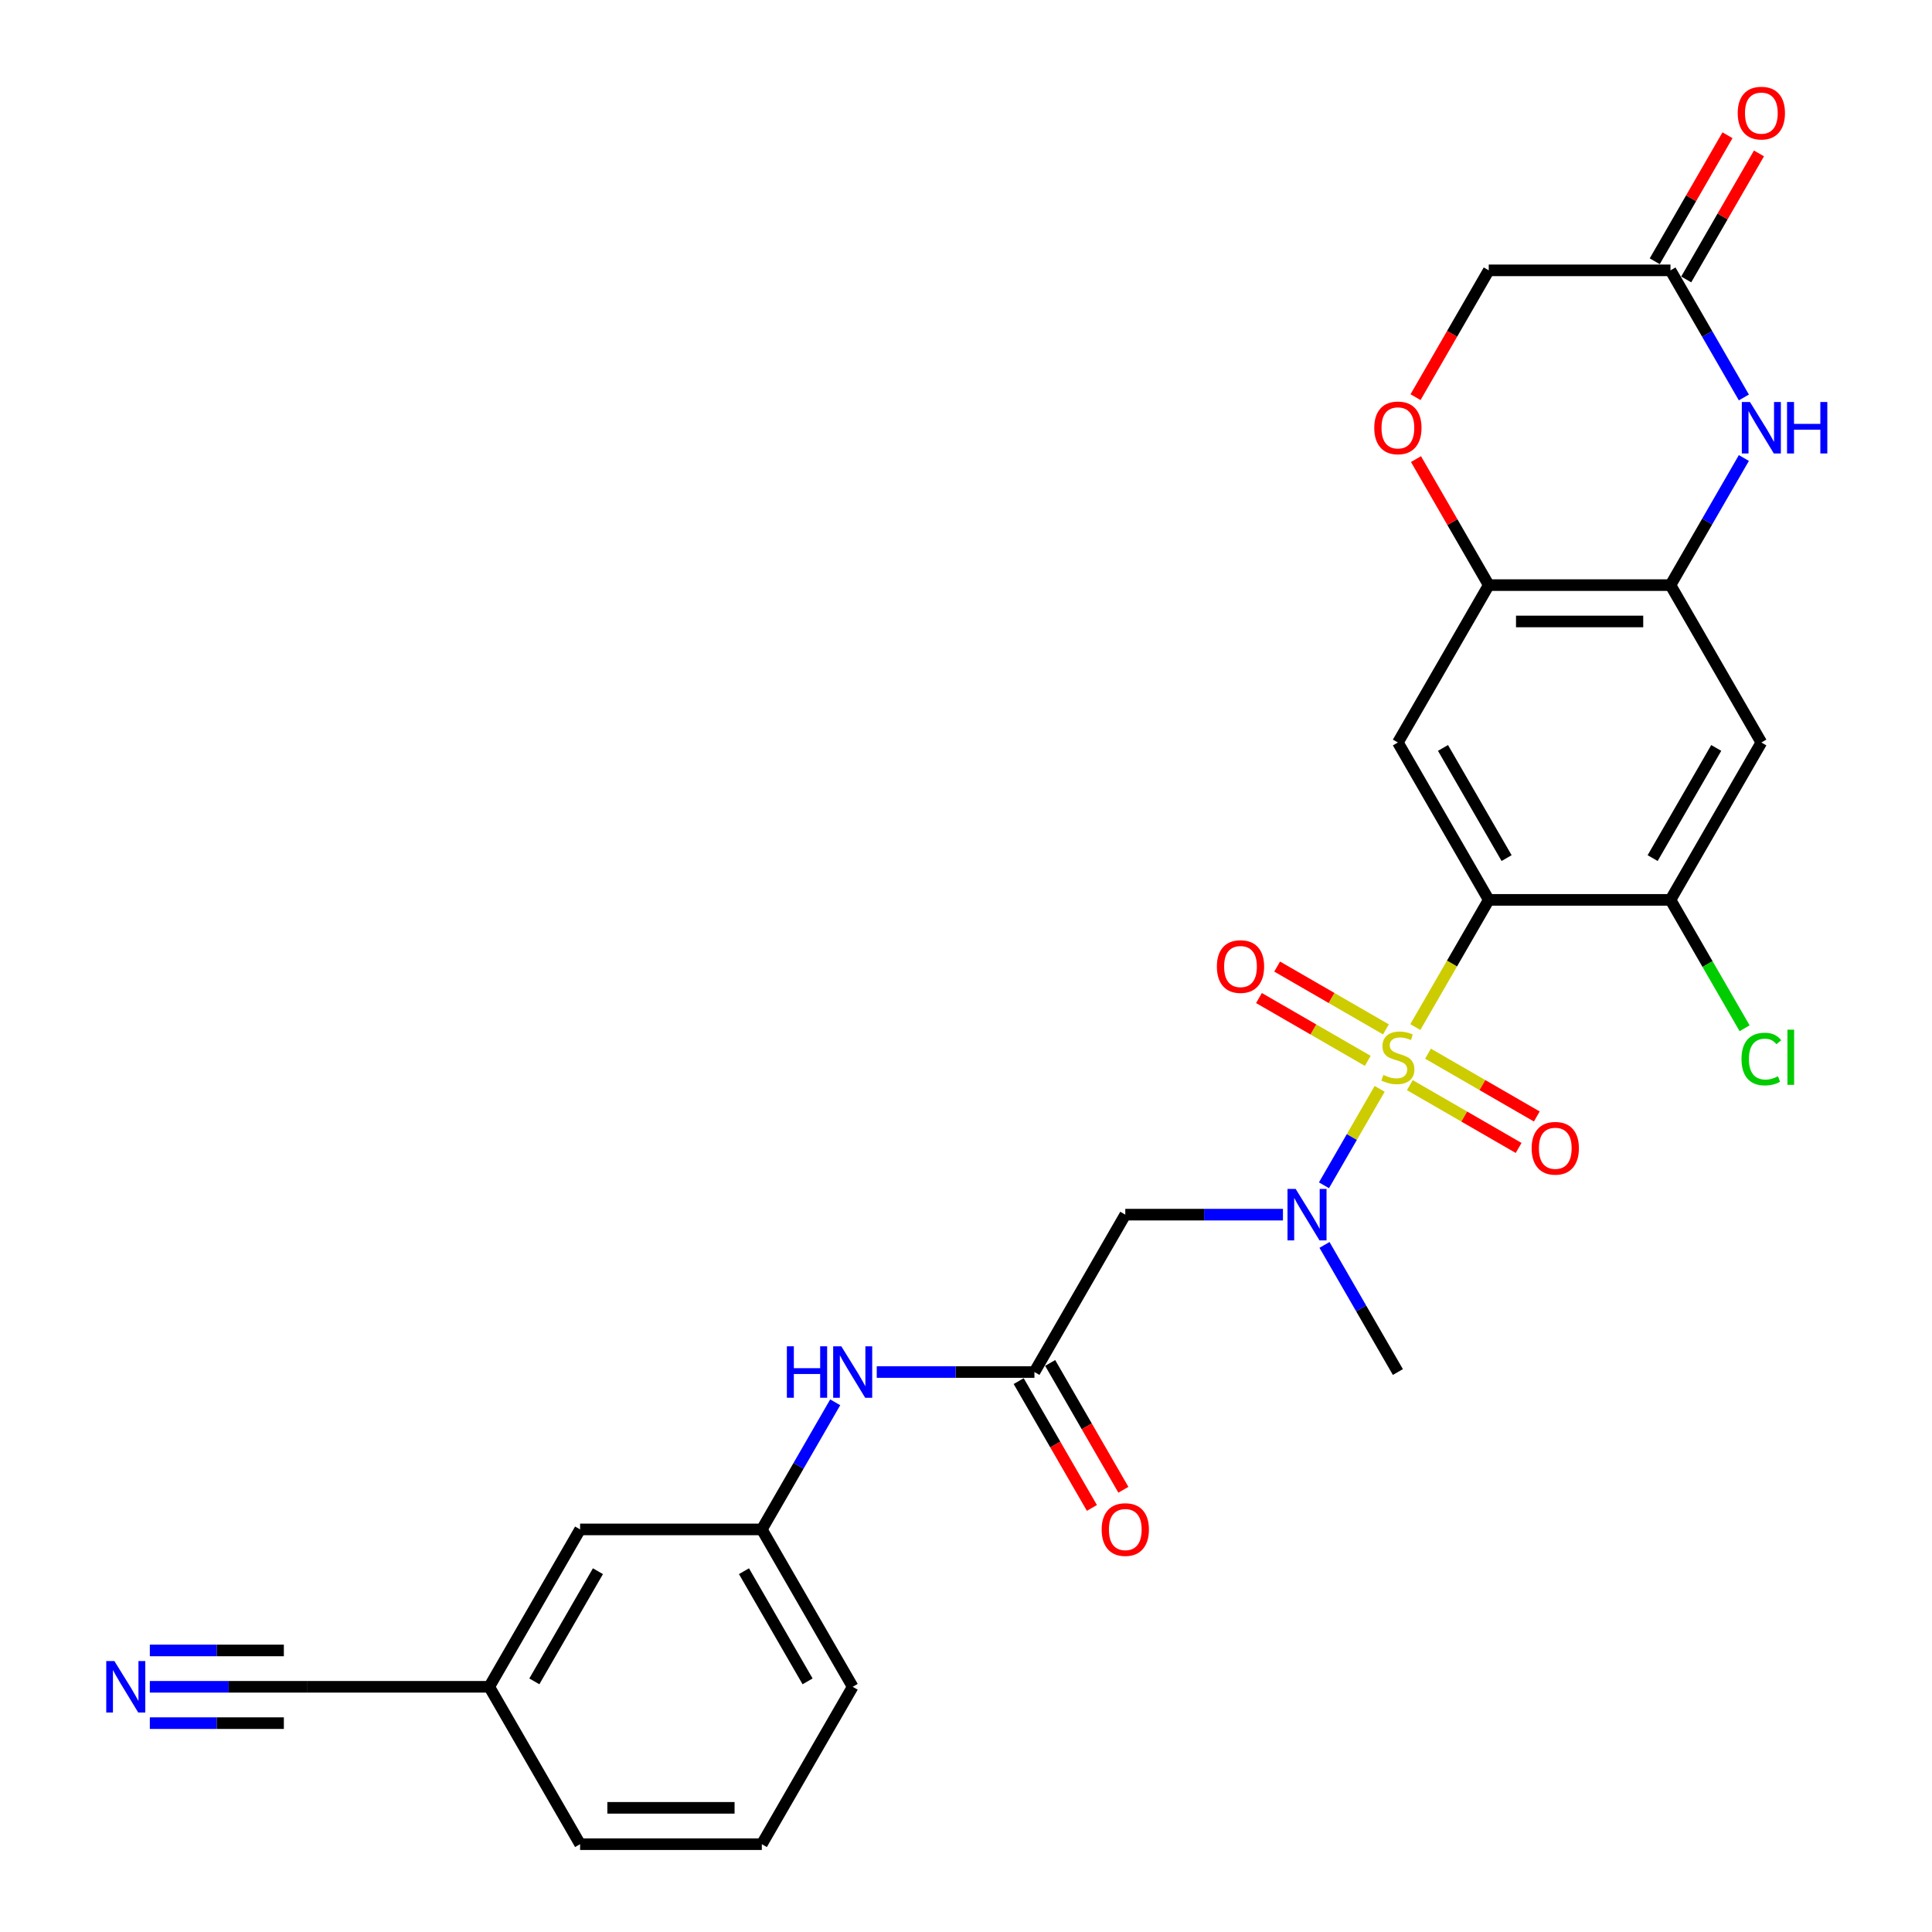 <?xml version='1.0' encoding='iso-8859-1'?>
<svg version='1.1' baseProfile='full'
              xmlns='http://www.w3.org/2000/svg'
                      xmlns:rdkit='http://www.rdkit.org/xml'
                      xmlns:xlink='http://www.w3.org/1999/xlink'
                  xml:space='preserve'
width='1000px' height='1000px' viewBox='0 0 1000 1000'>
<!-- END OF HEADER -->
<rect style='opacity:1.0;fill:#FFFFFF;stroke:none' width='1000' height='1000' x='0' y='0'> </rect>
<path class='bond-0' d='M 732.569,531.605 L 751.572,498.691' style='fill:none;fill-rule:evenodd;stroke:#CCCC00;stroke-width:6px;stroke-linecap:butt;stroke-linejoin:miter;stroke-opacity:1' />
<path class='bond-0' d='M 751.572,498.691 L 770.575,465.777' style='fill:none;fill-rule:evenodd;stroke:#000000;stroke-width:6px;stroke-linecap:butt;stroke-linejoin:miter;stroke-opacity:1' />
<path class='bond-1' d='M 714.104,563.587 L 699.695,588.544' style='fill:none;fill-rule:evenodd;stroke:#CCCC00;stroke-width:6px;stroke-linecap:butt;stroke-linejoin:miter;stroke-opacity:1' />
<path class='bond-1' d='M 699.695,588.544 L 685.286,613.501' style='fill:none;fill-rule:evenodd;stroke:#0000FF;stroke-width:6px;stroke-linecap:butt;stroke-linejoin:miter;stroke-opacity:1' />
<path class='bond-13' d='M 717.354,532.804 L 689.202,516.55' style='fill:none;fill-rule:evenodd;stroke:#CCCC00;stroke-width:6px;stroke-linecap:butt;stroke-linejoin:miter;stroke-opacity:1' />
<path class='bond-13' d='M 689.202,516.55 L 661.05,500.297' style='fill:none;fill-rule:evenodd;stroke:#FF0000;stroke-width:6px;stroke-linecap:butt;stroke-linejoin:miter;stroke-opacity:1' />
<path class='bond-13' d='M 707.947,549.096 L 679.796,532.842' style='fill:none;fill-rule:evenodd;stroke:#CCCC00;stroke-width:6px;stroke-linecap:butt;stroke-linejoin:miter;stroke-opacity:1' />
<path class='bond-13' d='M 679.796,532.842 L 651.644,516.589' style='fill:none;fill-rule:evenodd;stroke:#FF0000;stroke-width:6px;stroke-linecap:butt;stroke-linejoin:miter;stroke-opacity:1' />
<path class='bond-14' d='M 729.732,561.673 L 757.884,577.927' style='fill:none;fill-rule:evenodd;stroke:#CCCC00;stroke-width:6px;stroke-linecap:butt;stroke-linejoin:miter;stroke-opacity:1' />
<path class='bond-14' d='M 757.884,577.927 L 786.036,594.18' style='fill:none;fill-rule:evenodd;stroke:#FF0000;stroke-width:6px;stroke-linecap:butt;stroke-linejoin:miter;stroke-opacity:1' />
<path class='bond-14' d='M 739.139,545.381 L 767.29,561.635' style='fill:none;fill-rule:evenodd;stroke:#CCCC00;stroke-width:6px;stroke-linecap:butt;stroke-linejoin:miter;stroke-opacity:1' />
<path class='bond-14' d='M 767.29,561.635 L 795.442,577.888' style='fill:none;fill-rule:evenodd;stroke:#FF0000;stroke-width:6px;stroke-linecap:butt;stroke-linejoin:miter;stroke-opacity:1' />
<path class='bond-2' d='M 770.575,465.777 L 723.543,384.316' style='fill:none;fill-rule:evenodd;stroke:#000000;stroke-width:6px;stroke-linecap:butt;stroke-linejoin:miter;stroke-opacity:1' />
<path class='bond-2' d='M 779.812,444.152 L 746.89,387.129' style='fill:none;fill-rule:evenodd;stroke:#000000;stroke-width:6px;stroke-linecap:butt;stroke-linejoin:miter;stroke-opacity:1' />
<path class='bond-5' d='M 770.575,465.777 L 864.638,465.777' style='fill:none;fill-rule:evenodd;stroke:#000000;stroke-width:6px;stroke-linecap:butt;stroke-linejoin:miter;stroke-opacity:1' />
<path class='bond-6' d='M 664.057,628.7 L 623.252,628.7' style='fill:none;fill-rule:evenodd;stroke:#0000FF;stroke-width:6px;stroke-linecap:butt;stroke-linejoin:miter;stroke-opacity:1' />
<path class='bond-6' d='M 623.252,628.7 L 582.448,628.7' style='fill:none;fill-rule:evenodd;stroke:#000000;stroke-width:6px;stroke-linecap:butt;stroke-linejoin:miter;stroke-opacity:1' />
<path class='bond-24' d='M 685.559,644.371 L 704.551,677.266' style='fill:none;fill-rule:evenodd;stroke:#0000FF;stroke-width:6px;stroke-linecap:butt;stroke-linejoin:miter;stroke-opacity:1' />
<path class='bond-24' d='M 704.551,677.266 L 723.543,710.161' style='fill:none;fill-rule:evenodd;stroke:#000000;stroke-width:6px;stroke-linecap:butt;stroke-linejoin:miter;stroke-opacity:1' />
<path class='bond-7' d='M 723.543,384.316 L 770.575,302.854' style='fill:none;fill-rule:evenodd;stroke:#000000;stroke-width:6px;stroke-linecap:butt;stroke-linejoin:miter;stroke-opacity:1' />
<path class='bond-3' d='M 902.622,237.064 L 883.63,269.959' style='fill:none;fill-rule:evenodd;stroke:#0000FF;stroke-width:6px;stroke-linecap:butt;stroke-linejoin:miter;stroke-opacity:1' />
<path class='bond-3' d='M 883.63,269.959 L 864.638,302.854' style='fill:none;fill-rule:evenodd;stroke:#000000;stroke-width:6px;stroke-linecap:butt;stroke-linejoin:miter;stroke-opacity:1' />
<path class='bond-10' d='M 902.622,205.722 L 883.63,172.827' style='fill:none;fill-rule:evenodd;stroke:#0000FF;stroke-width:6px;stroke-linecap:butt;stroke-linejoin:miter;stroke-opacity:1' />
<path class='bond-10' d='M 883.63,172.827 L 864.638,139.931' style='fill:none;fill-rule:evenodd;stroke:#000000;stroke-width:6px;stroke-linecap:butt;stroke-linejoin:miter;stroke-opacity:1' />
<path class='bond-4' d='M 864.638,302.854 L 911.67,384.316' style='fill:none;fill-rule:evenodd;stroke:#000000;stroke-width:6px;stroke-linecap:butt;stroke-linejoin:miter;stroke-opacity:1' />
<path class='bond-28' d='M 864.638,302.854 L 770.575,302.854' style='fill:none;fill-rule:evenodd;stroke:#000000;stroke-width:6px;stroke-linecap:butt;stroke-linejoin:miter;stroke-opacity:1' />
<path class='bond-28' d='M 850.529,321.667 L 784.684,321.667' style='fill:none;fill-rule:evenodd;stroke:#000000;stroke-width:6px;stroke-linecap:butt;stroke-linejoin:miter;stroke-opacity:1' />
<path class='bond-8' d='M 864.638,465.777 L 911.67,384.316' style='fill:none;fill-rule:evenodd;stroke:#000000;stroke-width:6px;stroke-linecap:butt;stroke-linejoin:miter;stroke-opacity:1' />
<path class='bond-8' d='M 855.401,444.152 L 888.323,387.129' style='fill:none;fill-rule:evenodd;stroke:#000000;stroke-width:6px;stroke-linecap:butt;stroke-linejoin:miter;stroke-opacity:1' />
<path class='bond-21' d='M 864.638,465.777 L 883.82,499.002' style='fill:none;fill-rule:evenodd;stroke:#000000;stroke-width:6px;stroke-linecap:butt;stroke-linejoin:miter;stroke-opacity:1' />
<path class='bond-21' d='M 883.82,499.002 L 903.003,532.226' style='fill:none;fill-rule:evenodd;stroke:#00CC00;stroke-width:6px;stroke-linecap:butt;stroke-linejoin:miter;stroke-opacity:1' />
<path class='bond-9' d='M 582.448,628.7 L 535.416,710.161' style='fill:none;fill-rule:evenodd;stroke:#000000;stroke-width:6px;stroke-linecap:butt;stroke-linejoin:miter;stroke-opacity:1' />
<path class='bond-11' d='M 770.575,302.854 L 751.746,270.241' style='fill:none;fill-rule:evenodd;stroke:#000000;stroke-width:6px;stroke-linecap:butt;stroke-linejoin:miter;stroke-opacity:1' />
<path class='bond-11' d='M 751.746,270.241 L 732.916,237.628' style='fill:none;fill-rule:evenodd;stroke:#FF0000;stroke-width:6px;stroke-linecap:butt;stroke-linejoin:miter;stroke-opacity:1' />
<path class='bond-16' d='M 535.416,710.161 L 494.611,710.161' style='fill:none;fill-rule:evenodd;stroke:#000000;stroke-width:6px;stroke-linecap:butt;stroke-linejoin:miter;stroke-opacity:1' />
<path class='bond-16' d='M 494.611,710.161 L 453.806,710.161' style='fill:none;fill-rule:evenodd;stroke:#0000FF;stroke-width:6px;stroke-linecap:butt;stroke-linejoin:miter;stroke-opacity:1' />
<path class='bond-17' d='M 527.27,714.864 L 546.218,747.684' style='fill:none;fill-rule:evenodd;stroke:#000000;stroke-width:6px;stroke-linecap:butt;stroke-linejoin:miter;stroke-opacity:1' />
<path class='bond-17' d='M 546.218,747.684 L 565.167,780.504' style='fill:none;fill-rule:evenodd;stroke:#FF0000;stroke-width:6px;stroke-linecap:butt;stroke-linejoin:miter;stroke-opacity:1' />
<path class='bond-17' d='M 543.562,705.458 L 562.511,738.278' style='fill:none;fill-rule:evenodd;stroke:#000000;stroke-width:6px;stroke-linecap:butt;stroke-linejoin:miter;stroke-opacity:1' />
<path class='bond-17' d='M 562.511,738.278 L 581.459,771.098' style='fill:none;fill-rule:evenodd;stroke:#FF0000;stroke-width:6px;stroke-linecap:butt;stroke-linejoin:miter;stroke-opacity:1' />
<path class='bond-18' d='M 872.784,144.635 L 891.614,112.022' style='fill:none;fill-rule:evenodd;stroke:#000000;stroke-width:6px;stroke-linecap:butt;stroke-linejoin:miter;stroke-opacity:1' />
<path class='bond-18' d='M 891.614,112.022 L 910.443,79.409' style='fill:none;fill-rule:evenodd;stroke:#FF0000;stroke-width:6px;stroke-linecap:butt;stroke-linejoin:miter;stroke-opacity:1' />
<path class='bond-18' d='M 856.492,135.228 L 875.321,102.615' style='fill:none;fill-rule:evenodd;stroke:#000000;stroke-width:6px;stroke-linecap:butt;stroke-linejoin:miter;stroke-opacity:1' />
<path class='bond-18' d='M 875.321,102.615 L 894.15,70.002' style='fill:none;fill-rule:evenodd;stroke:#FF0000;stroke-width:6px;stroke-linecap:butt;stroke-linejoin:miter;stroke-opacity:1' />
<path class='bond-29' d='M 864.638,139.931 L 770.575,139.931' style='fill:none;fill-rule:evenodd;stroke:#000000;stroke-width:6px;stroke-linecap:butt;stroke-linejoin:miter;stroke-opacity:1' />
<path class='bond-20' d='M 732.677,205.571 L 751.626,172.751' style='fill:none;fill-rule:evenodd;stroke:#FF0000;stroke-width:6px;stroke-linecap:butt;stroke-linejoin:miter;stroke-opacity:1' />
<path class='bond-20' d='M 751.626,172.751 L 770.575,139.931' style='fill:none;fill-rule:evenodd;stroke:#000000;stroke-width:6px;stroke-linecap:butt;stroke-linejoin:miter;stroke-opacity:1' />
<path class='bond-12' d='M 77.552,873.084 L 118.357,873.084' style='fill:none;fill-rule:evenodd;stroke:#0000FF;stroke-width:6px;stroke-linecap:butt;stroke-linejoin:miter;stroke-opacity:1' />
<path class='bond-12' d='M 118.357,873.084 L 159.162,873.084' style='fill:none;fill-rule:evenodd;stroke:#000000;stroke-width:6px;stroke-linecap:butt;stroke-linejoin:miter;stroke-opacity:1' />
<path class='bond-12' d='M 77.552,891.897 L 112.236,891.897' style='fill:none;fill-rule:evenodd;stroke:#0000FF;stroke-width:6px;stroke-linecap:butt;stroke-linejoin:miter;stroke-opacity:1' />
<path class='bond-12' d='M 112.236,891.897 L 146.92,891.897' style='fill:none;fill-rule:evenodd;stroke:#000000;stroke-width:6px;stroke-linecap:butt;stroke-linejoin:miter;stroke-opacity:1' />
<path class='bond-12' d='M 77.552,854.271 L 112.236,854.271' style='fill:none;fill-rule:evenodd;stroke:#0000FF;stroke-width:6px;stroke-linecap:butt;stroke-linejoin:miter;stroke-opacity:1' />
<path class='bond-12' d='M 112.236,854.271 L 146.92,854.271' style='fill:none;fill-rule:evenodd;stroke:#000000;stroke-width:6px;stroke-linecap:butt;stroke-linejoin:miter;stroke-opacity:1' />
<path class='bond-15' d='M 159.162,873.084 L 253.225,873.084' style='fill:none;fill-rule:evenodd;stroke:#000000;stroke-width:6px;stroke-linecap:butt;stroke-linejoin:miter;stroke-opacity:1' />
<path class='bond-19' d='M 432.305,725.832 L 413.313,758.727' style='fill:none;fill-rule:evenodd;stroke:#0000FF;stroke-width:6px;stroke-linecap:butt;stroke-linejoin:miter;stroke-opacity:1' />
<path class='bond-19' d='M 413.313,758.727 L 394.321,791.623' style='fill:none;fill-rule:evenodd;stroke:#000000;stroke-width:6px;stroke-linecap:butt;stroke-linejoin:miter;stroke-opacity:1' />
<path class='bond-23' d='M 394.321,791.623 L 300.257,791.623' style='fill:none;fill-rule:evenodd;stroke:#000000;stroke-width:6px;stroke-linecap:butt;stroke-linejoin:miter;stroke-opacity:1' />
<path class='bond-26' d='M 394.321,791.623 L 441.352,873.084' style='fill:none;fill-rule:evenodd;stroke:#000000;stroke-width:6px;stroke-linecap:butt;stroke-linejoin:miter;stroke-opacity:1' />
<path class='bond-26' d='M 385.083,813.248 L 418.005,870.271' style='fill:none;fill-rule:evenodd;stroke:#000000;stroke-width:6px;stroke-linecap:butt;stroke-linejoin:miter;stroke-opacity:1' />
<path class='bond-22' d='M 253.225,873.084 L 300.257,791.623' style='fill:none;fill-rule:evenodd;stroke:#000000;stroke-width:6px;stroke-linecap:butt;stroke-linejoin:miter;stroke-opacity:1' />
<path class='bond-22' d='M 276.572,870.271 L 309.495,813.248' style='fill:none;fill-rule:evenodd;stroke:#000000;stroke-width:6px;stroke-linecap:butt;stroke-linejoin:miter;stroke-opacity:1' />
<path class='bond-30' d='M 253.225,873.084 L 300.257,954.545' style='fill:none;fill-rule:evenodd;stroke:#000000;stroke-width:6px;stroke-linecap:butt;stroke-linejoin:miter;stroke-opacity:1' />
<path class='bond-25' d='M 394.321,954.545 L 441.352,873.084' style='fill:none;fill-rule:evenodd;stroke:#000000;stroke-width:6px;stroke-linecap:butt;stroke-linejoin:miter;stroke-opacity:1' />
<path class='bond-27' d='M 394.321,954.545 L 300.257,954.545' style='fill:none;fill-rule:evenodd;stroke:#000000;stroke-width:6px;stroke-linecap:butt;stroke-linejoin:miter;stroke-opacity:1' />
<path class='bond-27' d='M 380.211,935.733 L 314.367,935.733' style='fill:none;fill-rule:evenodd;stroke:#000000;stroke-width:6px;stroke-linecap:butt;stroke-linejoin:miter;stroke-opacity:1' />
<path  class='atom-0' d='M 716.018 556.381
Q 716.319 556.494, 717.561 557.021
Q 718.802 557.548, 720.157 557.886
Q 721.549 558.187, 722.903 558.187
Q 725.424 558.187, 726.892 556.983
Q 728.359 555.742, 728.359 553.597
Q 728.359 552.13, 727.607 551.227
Q 726.892 550.324, 725.763 549.835
Q 724.634 549.345, 722.753 548.781
Q 720.382 548.066, 718.953 547.389
Q 717.561 546.712, 716.545 545.282
Q 715.566 543.852, 715.566 541.444
Q 715.566 538.095, 717.824 536.026
Q 720.119 533.957, 724.634 533.957
Q 727.719 533.957, 731.219 535.424
L 730.353 538.321
Q 727.155 537.004, 724.747 537.004
Q 722.151 537.004, 720.721 538.095
Q 719.291 539.149, 719.329 540.993
Q 719.329 542.422, 720.044 543.288
Q 720.796 544.153, 721.85 544.642
Q 722.941 545.131, 724.747 545.696
Q 727.155 546.448, 728.585 547.201
Q 730.015 547.953, 731.03 549.496
Q 732.084 551.001, 732.084 553.597
Q 732.084 557.284, 729.601 559.279
Q 727.155 561.235, 723.054 561.235
Q 720.683 561.235, 718.877 560.708
Q 717.109 560.219, 715.002 559.354
L 716.018 556.381
' fill='#CCCC00'/>
<path  class='atom-2' d='M 670.623 615.38
L 679.352 629.49
Q 680.217 630.882, 681.609 633.403
Q 683.002 635.924, 683.077 636.074
L 683.077 615.38
L 686.614 615.38
L 686.614 642.019
L 682.964 642.019
L 673.595 626.593
Q 672.504 624.787, 671.338 622.717
Q 670.209 620.648, 669.87 620.008
L 669.87 642.019
L 666.409 642.019
L 666.409 615.38
L 670.623 615.38
' fill='#0000FF'/>
<path  class='atom-4' d='M 905.782 208.073
L 914.511 222.183
Q 915.376 223.575, 916.768 226.096
Q 918.16 228.617, 918.236 228.767
L 918.236 208.073
L 921.772 208.073
L 921.772 234.712
L 918.123 234.712
L 908.754 219.286
Q 907.663 217.48, 906.497 215.41
Q 905.368 213.341, 905.029 212.701
L 905.029 234.712
L 901.568 234.712
L 901.568 208.073
L 905.782 208.073
' fill='#0000FF'/>
<path  class='atom-4' d='M 924.971 208.073
L 928.583 208.073
L 928.583 219.399
L 942.203 219.399
L 942.203 208.073
L 945.815 208.073
L 945.815 234.712
L 942.203 234.712
L 942.203 222.409
L 928.583 222.409
L 928.583 234.712
L 924.971 234.712
L 924.971 208.073
' fill='#0000FF'/>
<path  class='atom-12' d='M 711.315 221.468
Q 711.315 215.072, 714.475 211.497
Q 717.636 207.923, 723.543 207.923
Q 729.45 207.923, 732.611 211.497
Q 735.771 215.072, 735.771 221.468
Q 735.771 227.94, 732.573 231.627
Q 729.375 235.277, 723.543 235.277
Q 717.673 235.277, 714.475 231.627
Q 711.315 227.977, 711.315 221.468
M 723.543 232.267
Q 727.607 232.267, 729.789 229.558
Q 732.009 226.811, 732.009 221.468
Q 732.009 216.238, 729.789 213.604
Q 727.607 210.933, 723.543 210.933
Q 719.479 210.933, 717.26 213.567
Q 715.077 216.201, 715.077 221.468
Q 715.077 226.849, 717.26 229.558
Q 719.479 232.267, 723.543 232.267
' fill='#FF0000'/>
<path  class='atom-13' d='M 59.21 859.765
L 67.939 873.874
Q 68.804 875.266, 70.197 877.787
Q 71.589 880.308, 71.664 880.459
L 71.664 859.765
L 75.201 859.765
L 75.201 886.403
L 71.551 886.403
L 62.182 870.977
Q 61.091 869.171, 59.925 867.102
Q 58.796 865.032, 58.458 864.393
L 58.458 886.403
L 54.996 886.403
L 54.996 859.765
L 59.21 859.765
' fill='#0000FF'/>
<path  class='atom-14' d='M 629.853 500.282
Q 629.853 493.886, 633.014 490.311
Q 636.174 486.737, 642.082 486.737
Q 647.989 486.737, 651.149 490.311
Q 654.31 493.886, 654.31 500.282
Q 654.31 506.754, 651.112 510.441
Q 647.914 514.09, 642.082 514.09
Q 636.212 514.09, 633.014 510.441
Q 629.853 506.791, 629.853 500.282
M 642.082 511.08
Q 646.145 511.08, 648.327 508.371
Q 650.547 505.625, 650.547 500.282
Q 650.547 495.052, 648.327 492.418
Q 646.145 489.747, 642.082 489.747
Q 638.018 489.747, 635.798 492.381
Q 633.616 495.014, 633.616 500.282
Q 633.616 505.662, 635.798 508.371
Q 638.018 511.08, 642.082 511.08
' fill='#FF0000'/>
<path  class='atom-15' d='M 792.776 594.345
Q 792.776 587.949, 795.937 584.375
Q 799.097 580.8, 805.004 580.8
Q 810.912 580.8, 814.072 584.375
Q 817.233 587.949, 817.233 594.345
Q 817.233 600.817, 814.034 604.504
Q 810.836 608.154, 805.004 608.154
Q 799.135 608.154, 795.937 604.504
Q 792.776 600.855, 792.776 594.345
M 805.004 605.144
Q 809.068 605.144, 811.25 602.435
Q 813.47 599.688, 813.47 594.345
Q 813.47 589.116, 811.25 586.482
Q 809.068 583.81, 805.004 583.81
Q 800.941 583.81, 798.721 586.444
Q 796.539 589.078, 796.539 594.345
Q 796.539 599.726, 798.721 602.435
Q 800.941 605.144, 805.004 605.144
' fill='#FF0000'/>
<path  class='atom-17' d='M 407.283 696.842
L 410.895 696.842
L 410.895 708.167
L 424.515 708.167
L 424.515 696.842
L 428.127 696.842
L 428.127 723.481
L 424.515 723.481
L 424.515 711.177
L 410.895 711.177
L 410.895 723.481
L 407.283 723.481
L 407.283 696.842
' fill='#0000FF'/>
<path  class='atom-17' d='M 435.464 696.842
L 444.193 710.951
Q 445.059 712.344, 446.451 714.864
Q 447.843 717.385, 447.918 717.536
L 447.918 696.842
L 451.455 696.842
L 451.455 723.481
L 447.805 723.481
L 438.436 708.054
Q 437.345 706.248, 436.179 704.179
Q 435.05 702.109, 434.712 701.47
L 434.712 723.481
L 431.25 723.481
L 431.25 696.842
L 435.464 696.842
' fill='#0000FF'/>
<path  class='atom-18' d='M 570.219 791.698
Q 570.219 785.302, 573.38 781.727
Q 576.54 778.153, 582.448 778.153
Q 588.355 778.153, 591.515 781.727
Q 594.676 785.302, 594.676 791.698
Q 594.676 798.169, 591.478 801.857
Q 588.28 805.506, 582.448 805.506
Q 576.578 805.506, 573.38 801.857
Q 570.219 798.207, 570.219 791.698
M 582.448 802.496
Q 586.511 802.496, 588.694 799.787
Q 590.913 797.041, 590.913 791.698
Q 590.913 786.468, 588.694 783.834
Q 586.511 781.163, 582.448 781.163
Q 578.384 781.163, 576.164 783.797
Q 573.982 786.43, 573.982 791.698
Q 573.982 797.078, 576.164 799.787
Q 578.384 802.496, 582.448 802.496
' fill='#FF0000'/>
<path  class='atom-19' d='M 899.442 58.545
Q 899.442 52.149, 902.602 48.575
Q 905.763 45, 911.67 45
Q 917.577 45, 920.738 48.575
Q 923.898 52.149, 923.898 58.545
Q 923.898 65.017, 920.7 68.704
Q 917.502 72.354, 911.67 72.354
Q 905.8 72.354, 902.602 68.704
Q 899.442 65.055, 899.442 58.545
M 911.67 69.344
Q 915.734 69.344, 917.916 66.635
Q 920.136 63.888, 920.136 58.545
Q 920.136 53.315, 917.916 50.682
Q 915.734 48.01, 911.67 48.01
Q 907.606 48.01, 905.387 50.644
Q 903.204 53.278, 903.204 58.545
Q 903.204 63.926, 905.387 66.635
Q 907.606 69.344, 911.67 69.344
' fill='#FF0000'/>
<path  class='atom-22' d='M 901.398 548.16
Q 901.398 541.538, 904.484 538.077
Q 907.606 534.578, 913.514 534.578
Q 919.007 534.578, 921.942 538.453
L 919.458 540.485
Q 917.314 537.663, 913.514 537.663
Q 909.488 537.663, 907.343 540.372
Q 905.236 543.043, 905.236 548.16
Q 905.236 553.428, 907.418 556.137
Q 909.638 558.846, 913.928 558.846
Q 916.862 558.846, 920.286 557.078
L 921.34 559.899
Q 919.948 560.802, 917.841 561.329
Q 915.734 561.856, 913.401 561.856
Q 907.606 561.856, 904.484 558.319
Q 901.398 554.782, 901.398 548.16
' fill='#00CC00'/>
<path  class='atom-22' d='M 925.178 532.96
L 928.639 532.96
L 928.639 561.517
L 925.178 561.517
L 925.178 532.96
' fill='#00CC00'/>
</svg>
